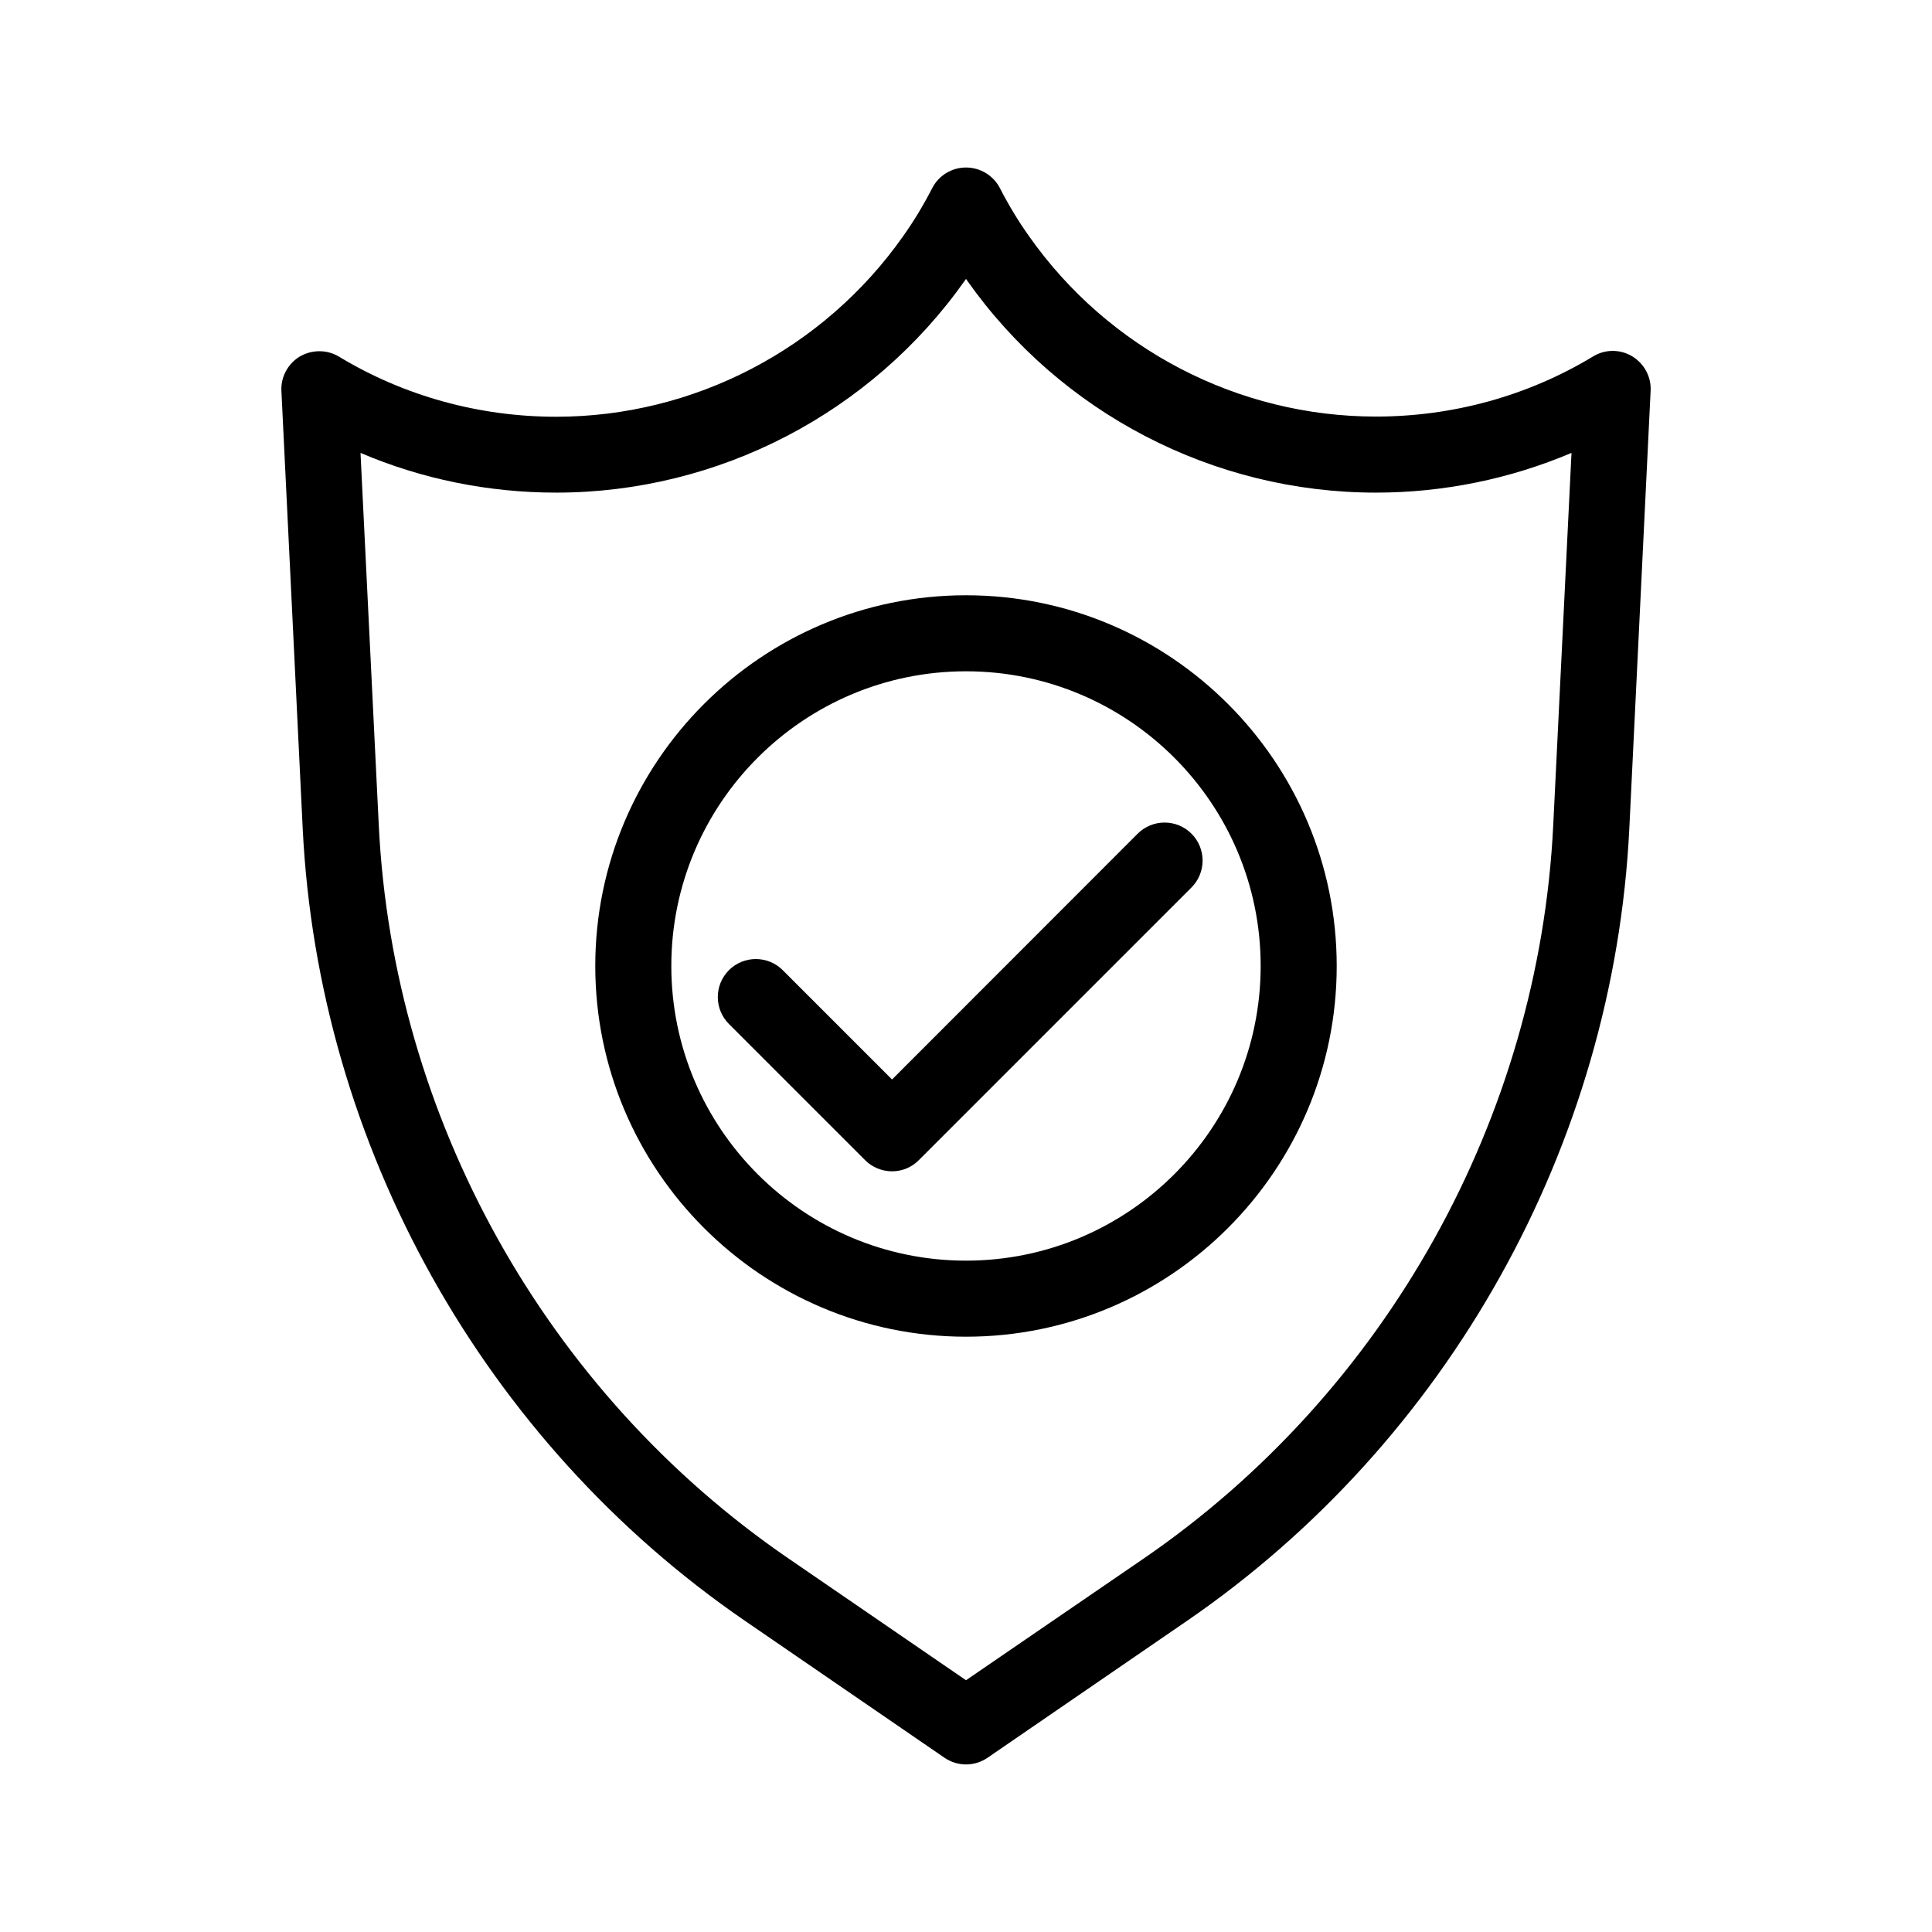 <?xml version="1.0" encoding="UTF-8"?>
<!-- Uploaded to: ICON Repo, www.iconrepo.com, Generator: ICON Repo Mixer Tools -->
<svg fill="#000000" width="800px" height="800px" version="1.1" viewBox="144 144 512 512" xmlns="http://www.w3.org/2000/svg">
 <g>
  <path d="m341.46 573.56 52.852 36.273c1.711 1.156 3.676 1.762 5.691 1.762s3.981-0.605 5.691-1.762l52.852-36.273c69.273-47.559 113.11-126.05 117.24-209.99l5.644-115.98c0.203-3.727-1.715-7.254-4.887-9.168-3.176-1.914-7.203-1.914-10.379 0.051-17.23 10.43-37.129 15.922-57.535 15.922-36.477 0-70.836-17.836-91.895-47.762-2.871-4.031-5.391-8.211-7.758-12.797-1.719-3.328-5.195-5.445-8.973-5.445s-7.254 2.117-8.969 5.492c-2.367 4.586-4.887 8.766-7.758 12.797-21.059 29.875-55.418 47.762-91.895 47.762-20.402 0-40.305-5.492-57.535-15.922-3.176-1.914-7.152-1.914-10.379-0.051-3.176 1.914-5.09 5.441-4.887 9.168l5.644 115.98c4.129 83.938 47.961 162.43 117.23 209.94zm-50.078-299.01c43.023 0 83.531-21.059 108.37-56.277 0.102-0.102 0.152-0.25 0.25-0.352 0.102 0.102 0.152 0.203 0.25 0.352 24.836 35.266 65.344 56.277 108.37 56.277 17.938 0 35.57-3.629 51.844-10.531l-4.836 98.594c-3.781 77.691-44.34 150.34-108.47 194.37l-47.156 32.297-47.156-32.344c-64.137-43.984-104.7-116.63-108.47-194.32l-4.836-98.594c16.273 6.949 33.906 10.527 51.844 10.527z"/>
  <path d="m380.4 454.41c2.672 0 5.238-1.059 7.106-2.973l72.246-72.246c3.93-3.93 3.93-10.328 0-14.258-3.93-3.93-10.328-3.93-14.258 0l-65.094 65.141-28.969-28.969c-3.93-3.93-10.328-3.93-14.258 0-3.93 3.93-3.93 10.328 0 14.258l36.125 36.125c1.863 1.863 4.434 2.922 7.102 2.922z"/>
  <path d="m400 498.24c54.16 0 98.242-44.082 98.242-98.242s-44.086-98.246-98.242-98.246c-54.16 0-98.246 44.086-98.246 98.246 0 54.156 44.086 98.242 98.246 98.242zm0-176.34c43.074 0 78.09 35.016 78.09 78.09 0 43.078-35.016 78.094-78.09 78.094-43.078 0-78.094-35.016-78.094-78.09 0-43.078 35.016-78.094 78.094-78.094z"/>
 </g>
</svg>